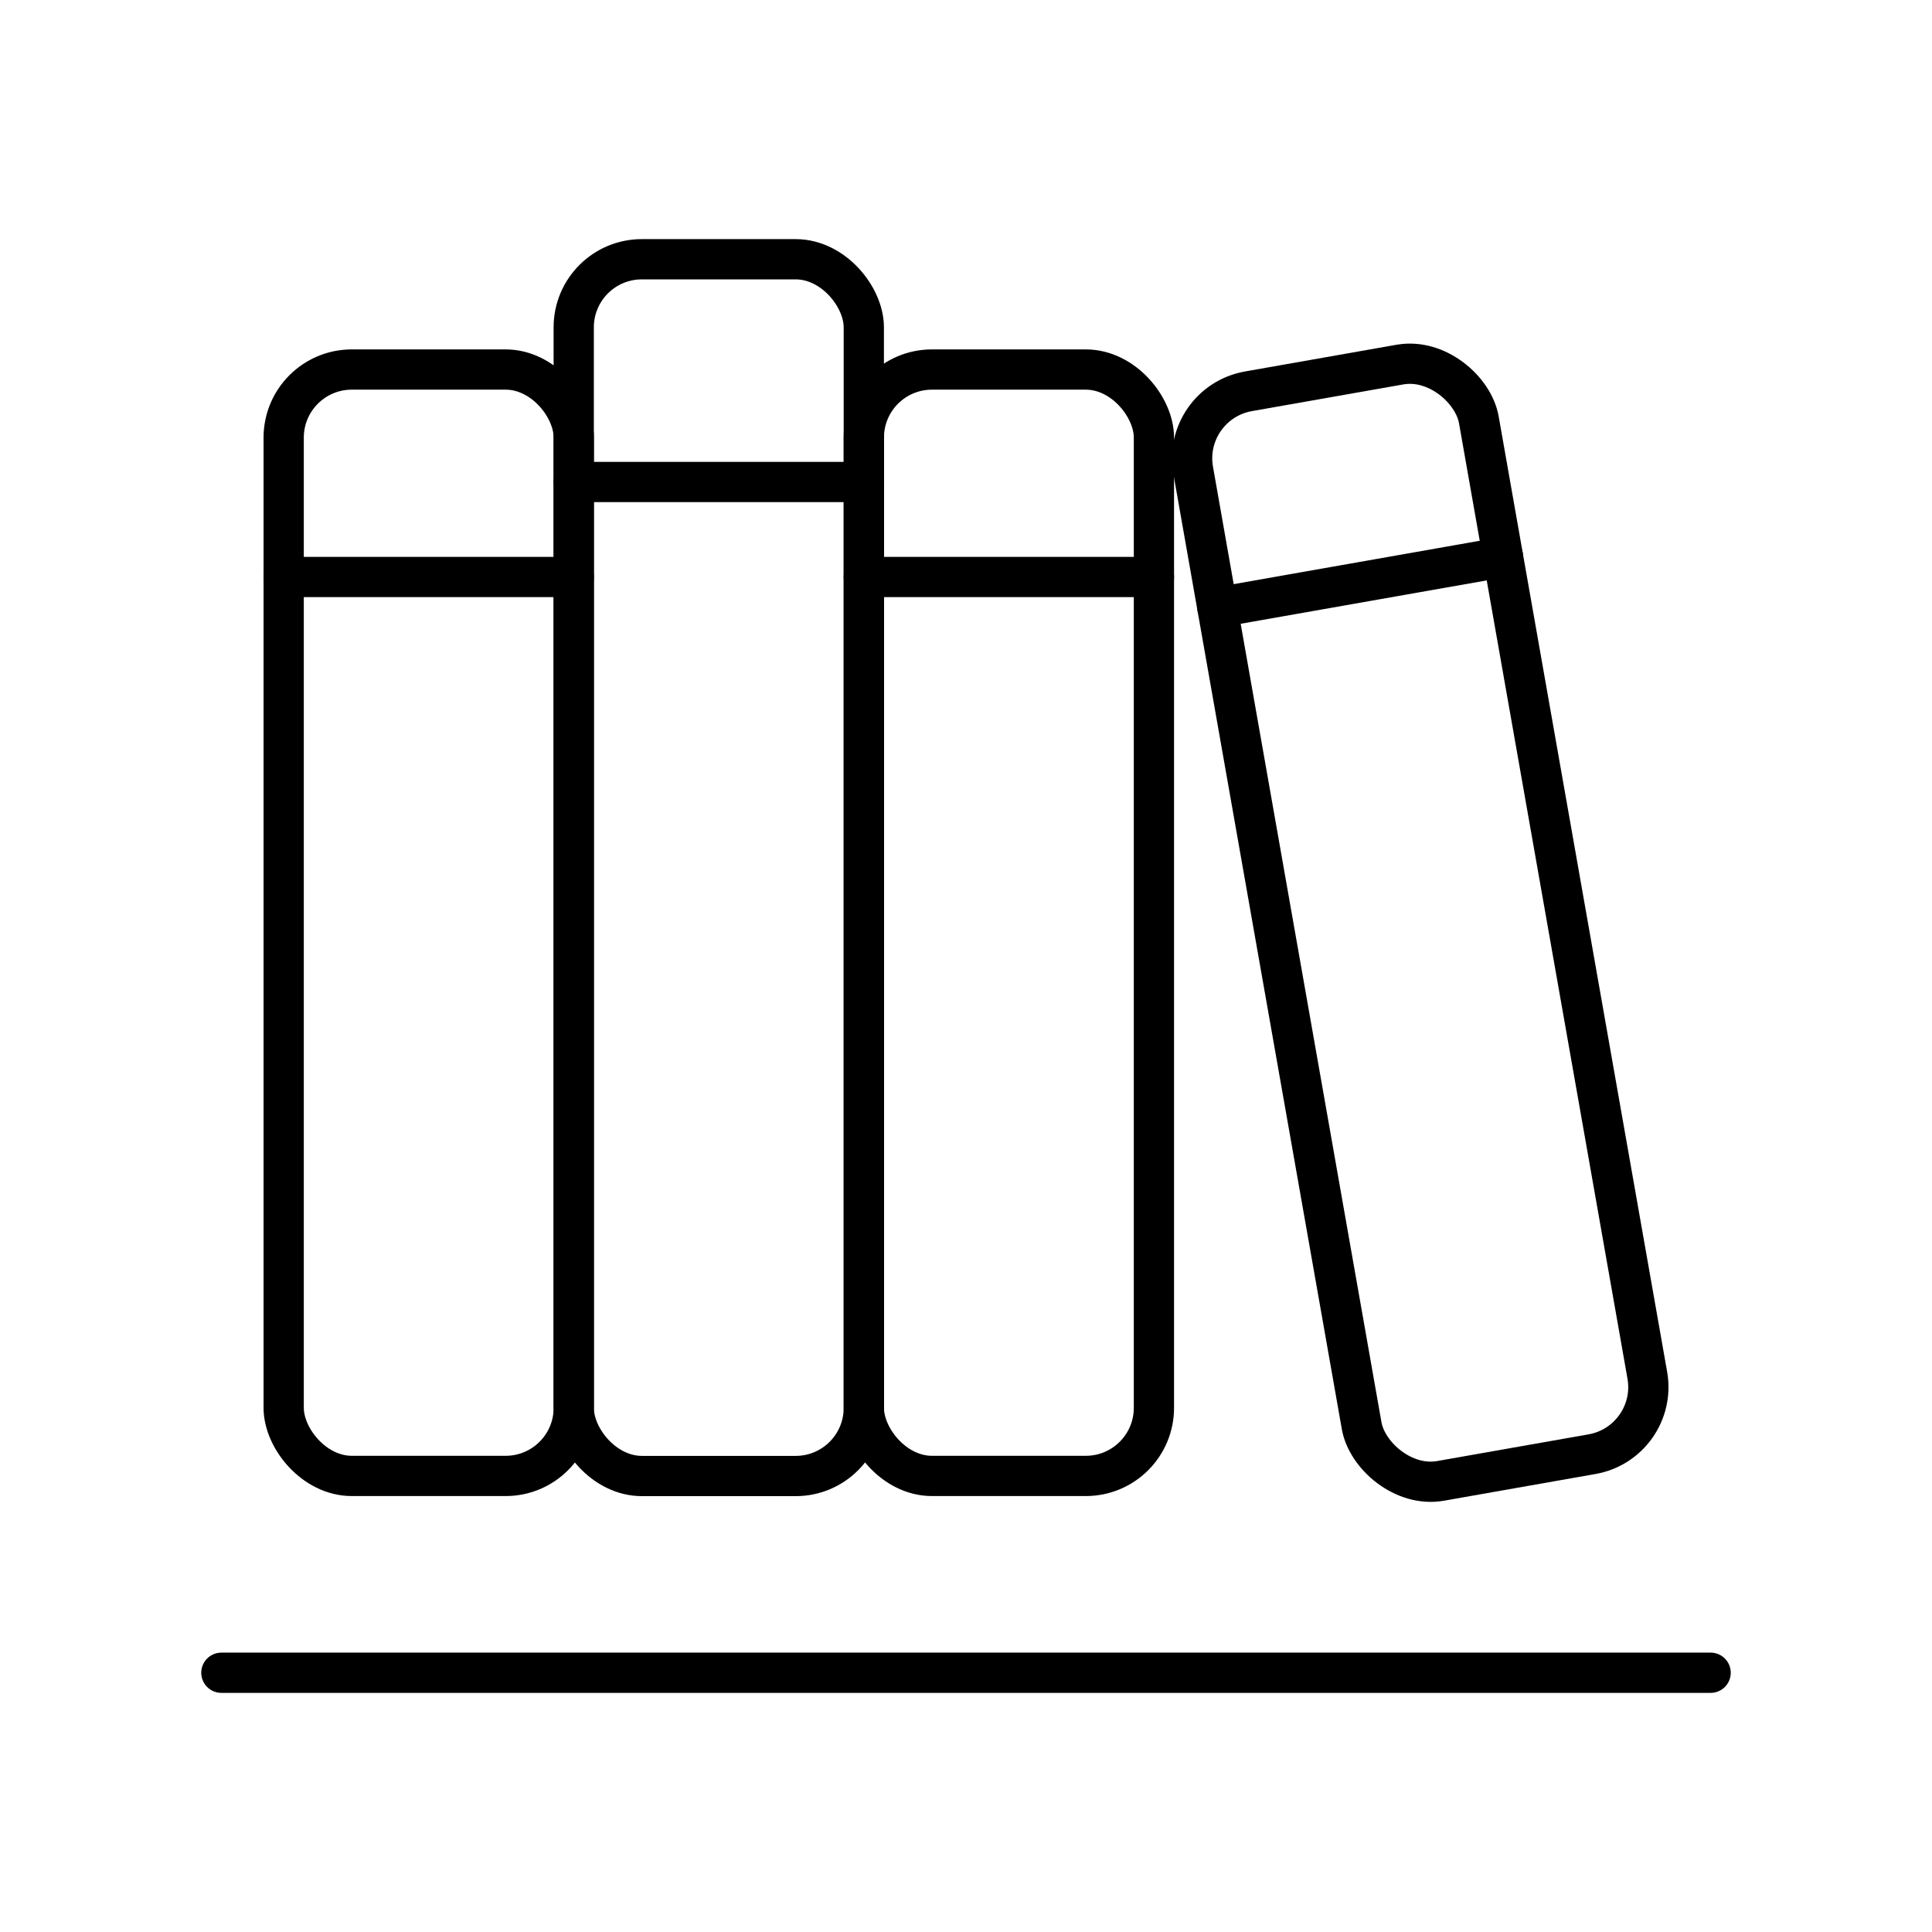 <?xml version="1.0" encoding="utf-8"?>
<!-- Generator: www.svgicons.com -->
<svg xmlns="http://www.w3.org/2000/svg" width="800" height="800" viewBox="0 0 48 48">
<path fill="none" stroke="currentColor" stroke-linecap="round" stroke-linejoin="round" d="M5.5 41.559h37"/><rect width="7.207" height="27.488" x="7.048" y="9.181" fill="none" stroke="currentColor" stroke-linecap="round" stroke-linejoin="round" rx="1.692" ry="1.692"/><path fill="none" stroke="currentColor" stroke-linecap="round" stroke-linejoin="round" d="M7.048 14.335h7.206"/><rect width="7.207" height="30.23" x="14.254" y="6.441" fill="none" stroke="currentColor" stroke-linecap="round" stroke-linejoin="round" rx="1.692" ry="1.692"/><path fill="none" stroke="currentColor" stroke-linecap="round" stroke-linejoin="round" d="M14.254 11.975h7.208"/><rect width="7.207" height="27.488" x="21.462" y="9.181" fill="none" stroke="currentColor" stroke-linecap="round" stroke-linejoin="round" rx="1.692" ry="1.692"/><path fill="none" stroke="currentColor" stroke-linecap="round" stroke-linejoin="round" d="M21.462 14.335h7.207"/><rect width="7.207" height="27.488" x="31.682" y="9.181" fill="none" stroke="currentColor" stroke-linecap="round" stroke-linejoin="round" rx="1.692" ry="1.692" transform="rotate(-10 35.286 22.925)"/><path fill="none" stroke="currentColor" stroke-linecap="round" stroke-linejoin="round" d="m30.245 15.092l7.098-1.251"/>
</svg>